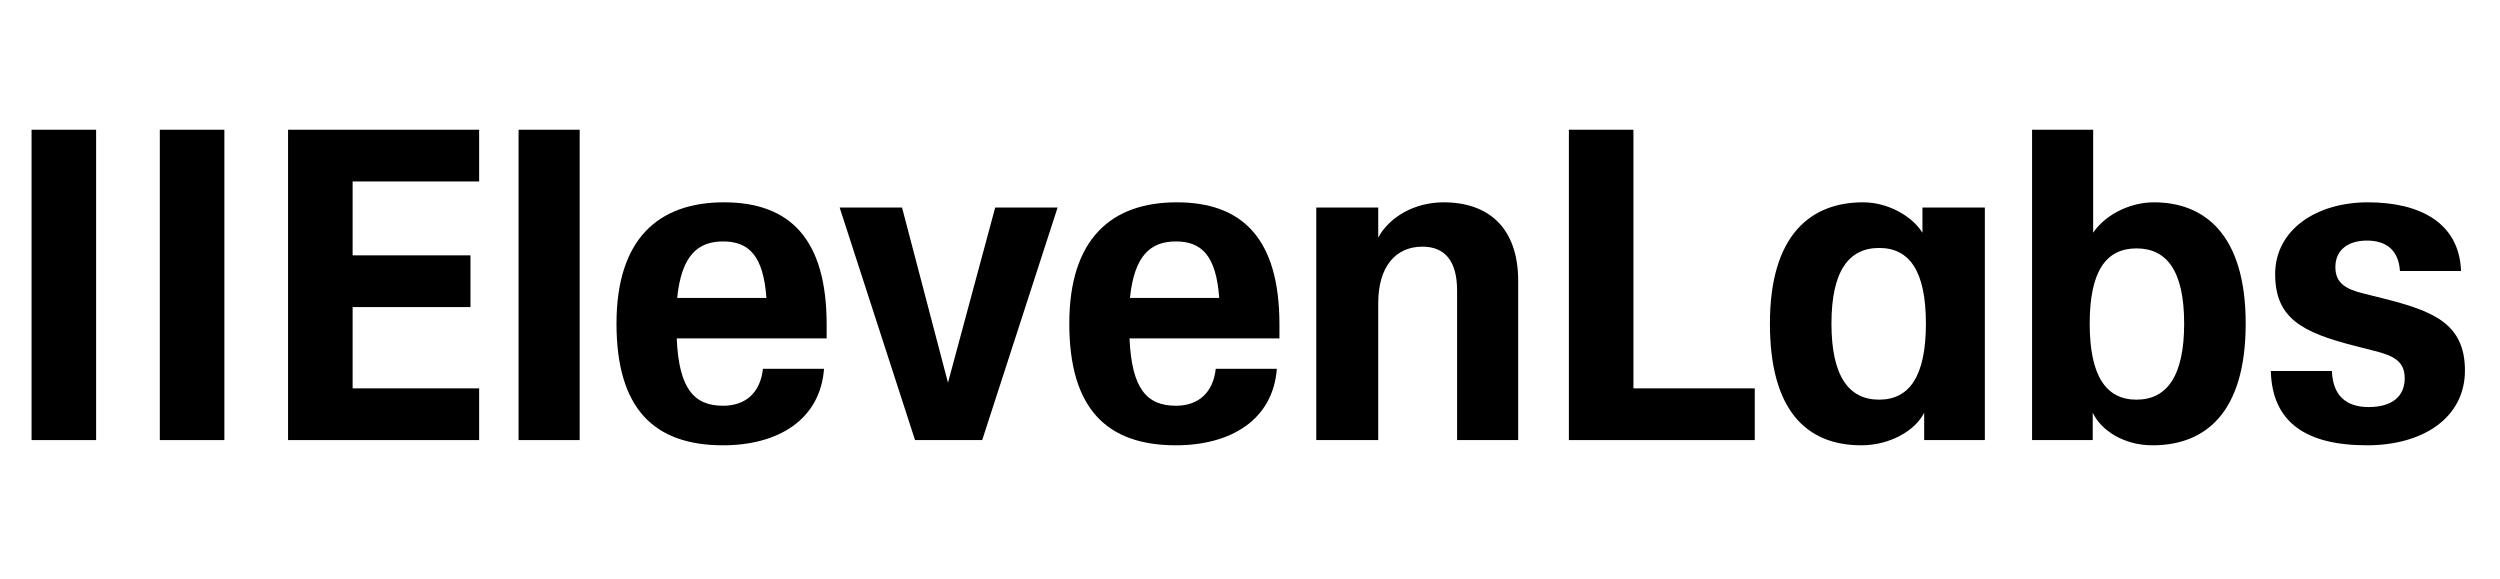 <svg width="713" height="165" viewBox="0 0 713 165" fill="none" xmlns="http://www.w3.org/2000/svg">
<path d="M257.261 59.19H239.466L260.968 125.512H280.123L301.625 59.19H283.83L270.365 109.149L257.261 59.19Z" fill="black"/>
<path d="M9 37H27.413V125.512H9V37Z" fill="black"/>
<path d="M45.579 37H63.992V125.512H45.579V37Z" fill="black"/>
<path d="M82.155 37H136.652V51.752H100.568V72.826H134.181V87.579H100.568V110.76H136.652V125.512H82.155V37Z" fill="black"/>
<path d="M147.896 37H165.32V125.512H147.896V37Z" fill="black"/>
<path d="M175.824 92.289C175.824 68.116 187.811 57.702 206.471 57.702C225.131 57.702 235.759 67.992 235.759 92.537V96.504H193.001C193.619 110.884 197.944 115.719 206.224 115.719C212.773 115.719 216.851 111.876 217.593 105.182H235.017C233.905 119.81 221.795 127 206.224 127C186.452 127 175.824 116.463 175.824 92.289ZM218.582 84.975C217.717 72.826 213.515 68.86 206.224 68.86C198.933 68.86 194.36 72.95 193.125 84.975H218.582Z" fill="black"/>
<path d="M304.962 92.289C304.962 68.116 316.949 57.702 335.609 57.702C354.269 57.702 364.897 67.992 364.897 92.537V96.504H322.139C322.757 110.884 327.082 115.719 335.362 115.719C341.911 115.719 345.989 111.876 346.731 105.182H364.155C363.043 119.81 350.932 127 335.362 127C315.589 127 304.962 116.463 304.962 92.289ZM347.719 84.975C346.854 72.826 342.653 68.86 335.362 68.86C328.071 68.86 323.498 72.95 322.263 84.975H347.719Z" fill="black"/>
<path d="M447.443 37H465.856V110.76H500.457V125.512H447.443V37Z" fill="black"/>
<path fill-rule="evenodd" clip-rule="evenodd" d="M504.783 92.289C504.783 67 516.399 57.702 531.352 57.702C538.766 57.702 545.563 61.917 548.282 66.38V59.19H566.077V125.512H548.776V117.702C546.181 122.909 538.89 127 530.857 127C515.04 127 504.783 116.835 504.783 92.289ZM535.924 70.719C544.574 70.719 549.27 77.289 549.27 92.289C549.27 107.289 544.574 113.983 535.924 113.983C527.274 113.983 522.331 107.289 522.331 92.289C522.331 77.289 527.274 70.719 535.924 70.719Z" fill="black"/>
<path fill-rule="evenodd" clip-rule="evenodd" d="M596.847 117.702V125.512H579.547V37H596.971V66.38C599.937 61.793 606.857 57.702 614.272 57.702C628.854 57.702 640.47 67 640.47 92.289C640.47 117.579 629.101 127 613.901 127C605.869 127 599.319 122.909 596.847 117.702ZM609.329 70.843C617.979 70.843 622.922 77.289 622.922 92.289C622.922 107.289 617.979 113.983 609.329 113.983C600.678 113.983 595.982 107.289 595.982 92.289C595.982 77.289 600.678 70.843 609.329 70.843Z" fill="black"/>
<path d="M647.638 105.802H665.062C665.309 112.744 669.016 116.091 675.566 116.091C682.115 116.091 685.823 113.116 685.823 107.909C685.823 103.198 682.981 101.463 676.802 99.975L671.488 98.612C656.412 94.769 648.873 90.678 648.873 78.157C648.873 65.636 660.49 57.702 675.319 57.702C690.148 57.702 701.393 63.529 701.888 77.289H684.463C684.093 71.215 680.385 68.612 675.072 68.612C669.758 68.612 666.051 71.215 666.051 76.174C666.051 80.76 669.016 82.496 674.207 83.736L679.644 85.099C693.979 88.694 703 92.289 703 105.678C703 119.066 691.137 127 675.072 127C657.647 127 648.008 120.43 647.638 105.802Z" fill="black"/>
<path d="M393.072 86.463C393.072 76.05 398.015 70.347 405.677 70.347C411.979 70.347 415.563 74.314 415.563 82.868V125.512H432.987V80.14C432.987 64.769 424.337 57.702 411.732 57.702C403.205 57.702 396.162 62.041 393.072 67.744V59.19H375.401V125.512H393.072V86.463Z" fill="black"/>
</svg>
